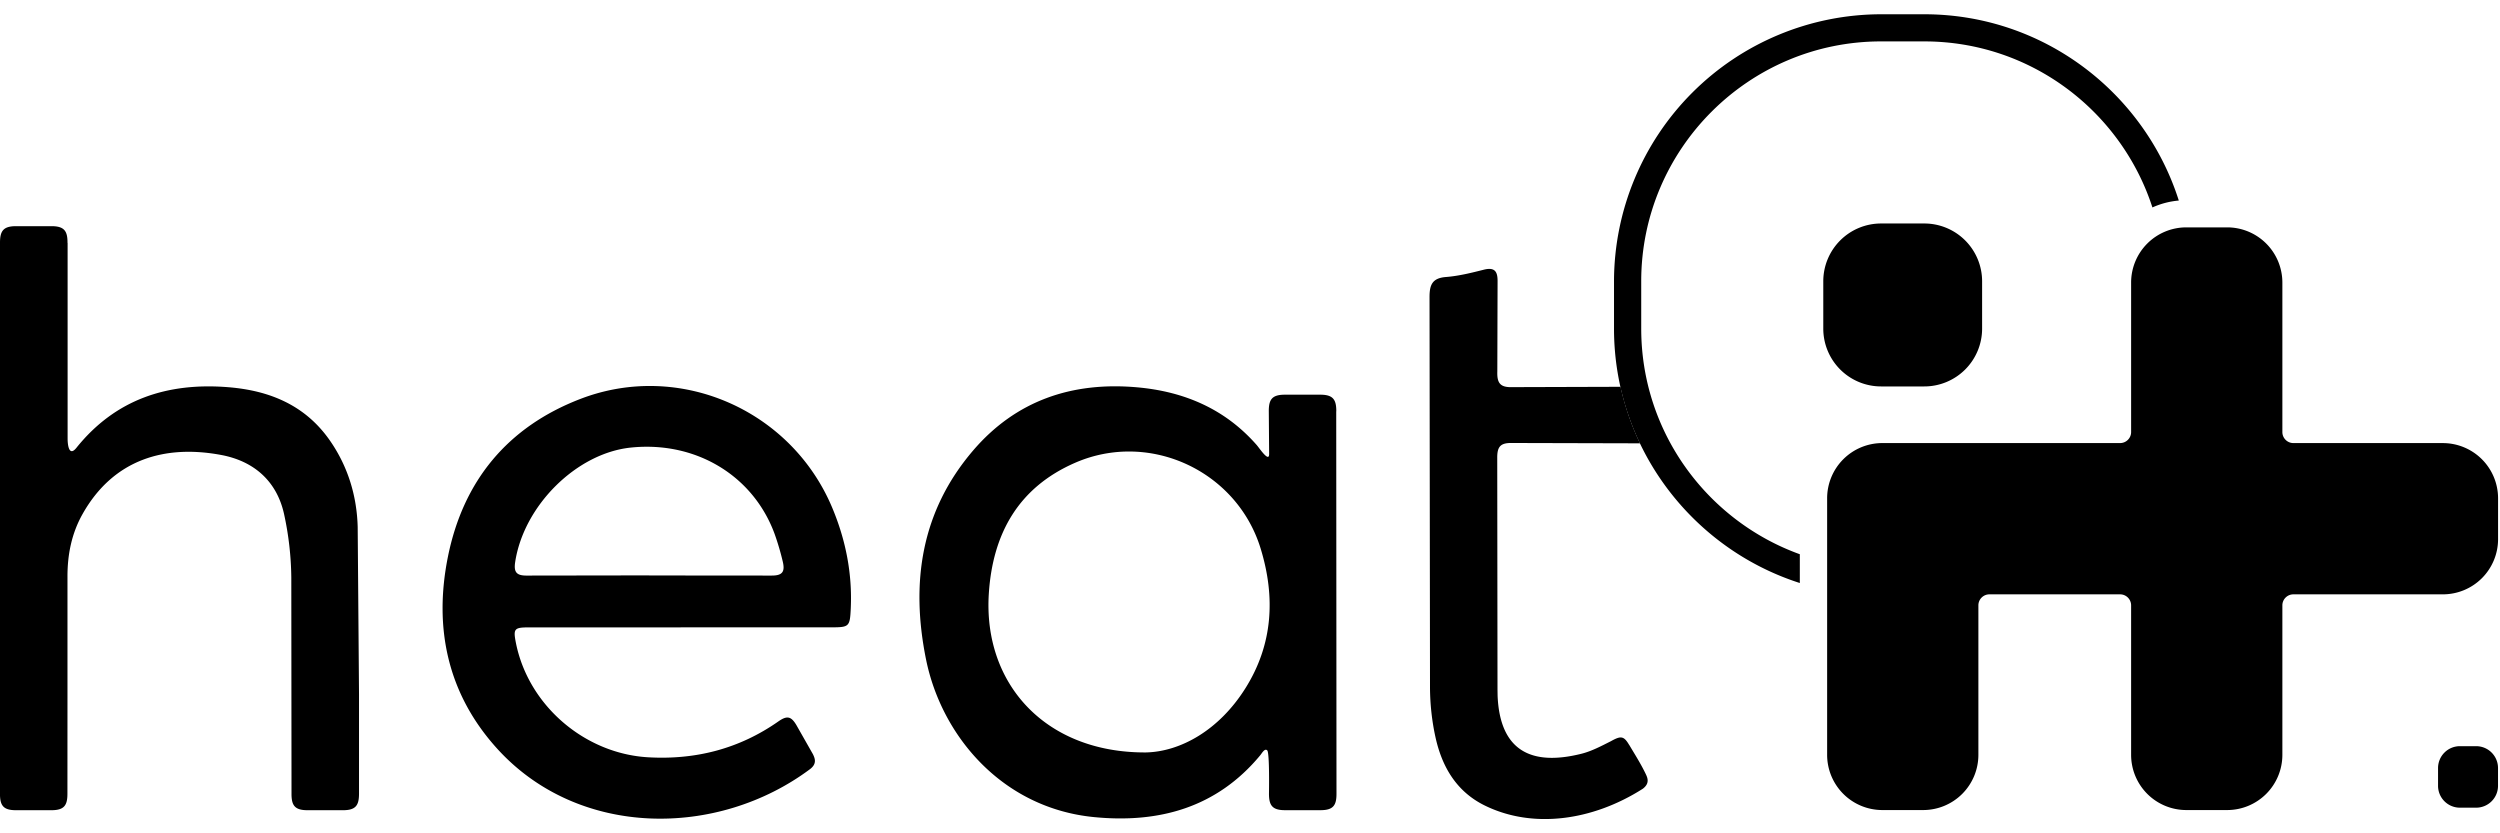 <svg xmlns="http://www.w3.org/2000/svg" width="96" height="32" xmlns:v="https://vecta.io/nano"><path d="M26.138 24.092h-5.833c-.56 0-.601.054-.494.595.477 2.397 2.635 4.253 5.08 4.393 1.823.104 3.498-.327 4.995-1.375.334-.234.492-.206.698.143l.633 1.114c.072.151.166.361-.11.571-3.549 2.65-8.885 2.664-12.014-.783-1.916-2.111-2.441-4.65-1.893-7.37.585-2.908 2.285-4.989 5.102-6.067 3.797-1.453 8.092.427 9.664 4.204.515 1.237.765 2.515.703 3.852-.033.697-.061.719-.747.721H26.14v.002zm-1.208-1.994l4.69.004c.428.003.536-.145.433-.559a9.98 9.98 0 0 0-.307-1.038c-.825-2.251-3.037-3.576-5.523-3.318-2.088.216-4.11 2.229-4.44 4.393-.061.398.054.527.455.522l4.69-.007.001.003zM0 9.325c-.001-.453.124-.64.616-.64h1.36c.494 0 .619.187.616.64h.004v7.522c0 .19.04.721.339.348 1.504-1.872 3.506-2.515 5.837-2.326 1.602.131 2.972.703 3.913 2.072.682.991 1.019 2.114 1.05 3.297l.051 6.424v3.81c.001.454-.124.64-.616.64h-1.36c-.494 0-.619-.186-.616-.64l-.008-8.302a11.97 11.97 0 0 0-.28-2.439c-.284-1.267-1.164-2.026-2.412-2.26-2.15-.403-4.132.155-5.321 2.263-.422.747-.585 1.562-.582 2.42v4.508l-.002 3.81c.002.454-.124.64-.616.64H.615c-.492.001-.618-.185-.616-.639v-3.989V9.327zm51.314 6.471c.002-.453-.124-.64-.616-.64h-1.36c-.494 0-.619.187-.616.64l.013 1.64c0 .339-.371-.224-.474-.343-1.205-1.376-2.767-2.06-4.608-2.221-2.493-.218-4.643.512-6.282 2.424-2.004 2.338-2.408 5.083-1.811 8.026.595 2.937 2.925 5.711 6.455 6.055 2.491.243 4.708-.361 6.377-2.373.061-.073.175-.285.27-.189s.067 1.656.067 1.656c-.002.453.124.64.616.64h1.36c.494 0 .619-.186.616-.64l-.01-14.677.003.003zM47.82 26.435c-1.014 1.611-2.497 2.432-3.822 2.459-3.87.015-6.252-2.65-6.027-6.103.149-2.3 1.137-4.074 3.318-5.022 2.857-1.243 6.207.312 7.12 3.297.572 1.866.472 3.685-.589 5.369zm14.739 2.169c-.206-.349-.319-.354-.698-.143-.366.184-.737.383-1.129.482-1.984.498-3.136-.161-3.224-2.22l-.004-.248-.01-8.896c-.003-.431.128-.576.563-.568l4.92.013a10.18 10.18 0 0 1-.748-2.171l-4.155.013c-.471.016-.591-.16-.577-.598l.01-3.465c.004-.385-.115-.551-.531-.446-.477.121-.964.242-1.452.28-.531.042-.631.307-.63.779l.018 14.981c.003.637.073 1.288.21 1.91.249 1.135.804 2.092 1.898 2.627 1.836.9 4.126.589 6.064-.646.277-.21.182-.421.11-.571-.188-.392-.415-.746-.633-1.114l-.003.001zm9.675-20.022h1.659a2.22 2.22 0 0 1 2.22 2.22v1.817a2.22 2.22 0 0 1-2.22 2.22h-1.659a2.22 2.22 0 0 1-2.22-2.22v-1.817a2.22 2.22 0 0 1 2.22-2.22zm21.578 8.432h-5.747c-.233 0-.422-.191-.422-.422v-5.747a2.12 2.12 0 0 0-2.114-2.114h-1.58a2.12 2.12 0 0 0-2.114 2.114v5.747c0 .233-.191.422-.422.422h-9.137a2.12 2.12 0 0 0-2.114 2.114v9.864a2.12 2.12 0 0 0 2.114 2.114h1.58a2.12 2.12 0 0 0 2.114-2.114v-5.747c0-.233.191-.422.422-.422h5.021c.233 0 .422.191.422.422v5.747a2.12 2.12 0 0 0 2.114 2.114h1.58a2.12 2.12 0 0 0 2.114-2.114v-5.747c0-.233.191-.422.422-.422h5.747a2.12 2.12 0 0 0 2.114-2.114v-1.58a2.12 2.12 0 0 0-2.114-2.114v-.001z"/><path d="M69.114 21.283c-3.548-1.281-6.091-4.681-6.091-8.666V10.8c0-5.078 4.132-9.21 9.21-9.21h1.659c4.089 0 7.563 2.679 8.761 6.376a3.1 3.1 0 0 1 1.013-.265c-1.317-4.143-5.2-7.153-9.774-7.153h-1.659a10.27 10.27 0 0 0-10.255 10.255v1.817c0 4.567 3.002 8.445 7.135 9.768v-1.104zm25.345 7.37h.627a.84.84 0 0 1 .838.838v.686a.84.84 0 0 1-.838.838h-.627a.84.84 0 0 1-.838-.838v-.686a.84.84 0 0 1 .838-.838z"/><path d="M94.376 29.218c0-.018.015-.034.034-.034h.464c.215 0 .389.168.389.38 0 .164-.109.303-.264.365l.244.455c.012.024 0 .052-.03.052h-.091c-.016 0-.025-.009-.028-.017l-.237-.474h-.342v.457c0 .018-.016.034-.034.034h-.07c-.019 0-.034-.017-.034-.034v-1.184h-.001zm.487.61c.137 0 .258-.115.258-.261a.26.26 0 0 0-.258-.252h-.348v.513h.348z"/></svg>